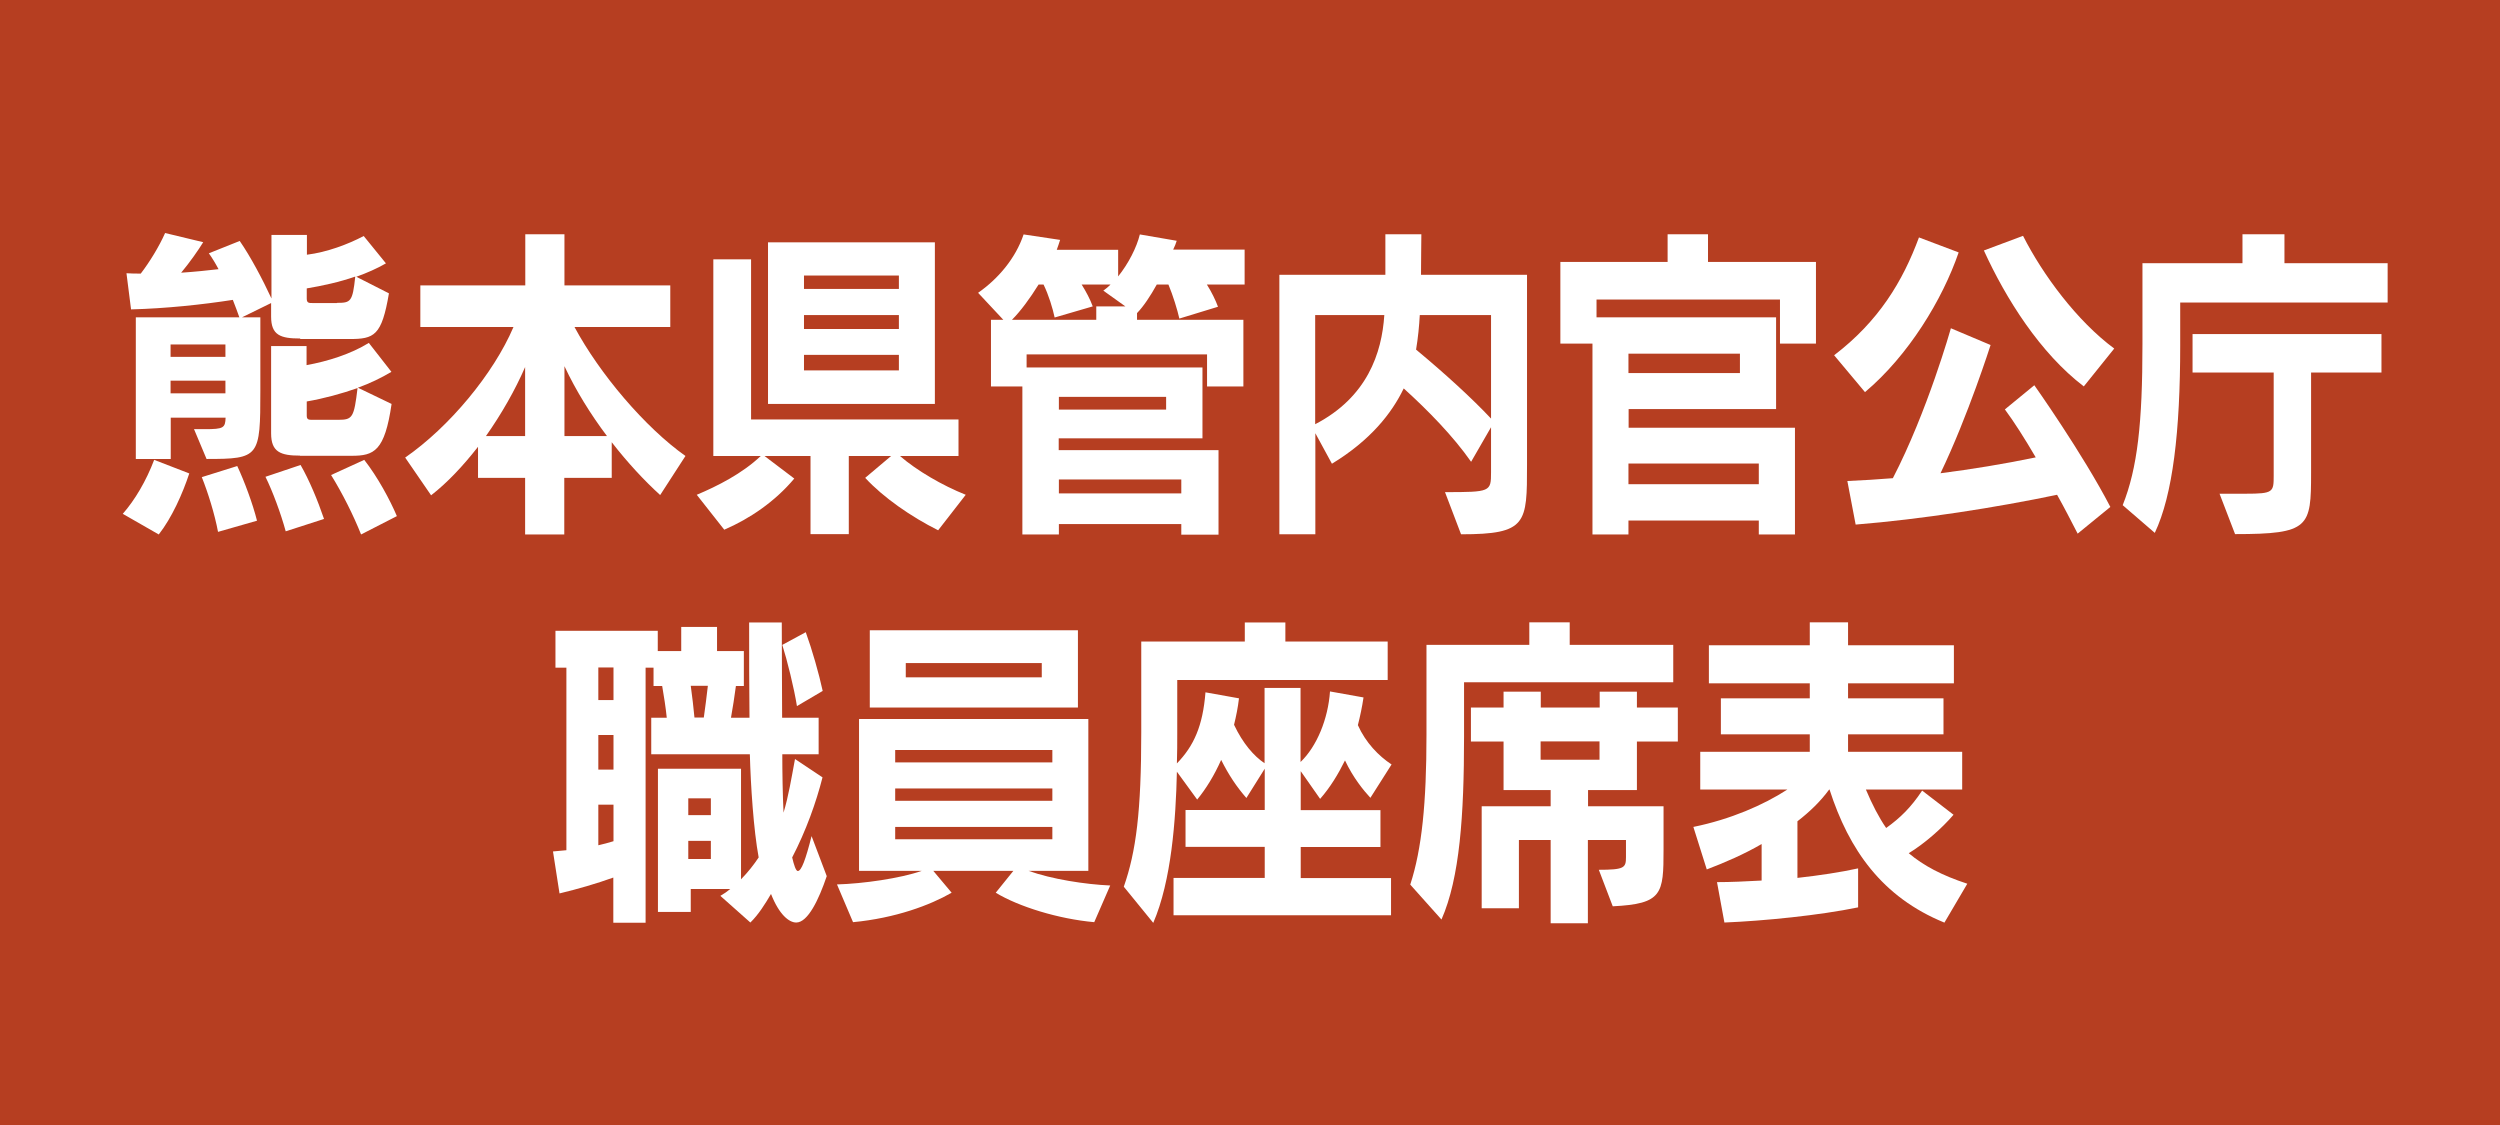 <?xml version="1.0" encoding="UTF-8"?>
<svg id="_レイヤー_1" data-name="レイヤー_1" xmlns="http://www.w3.org/2000/svg" version="1.1" xmlns:xlink="http://www.w3.org/1999/xlink" viewBox="0 0 141.73 63.78">
  <!-- Generator: Adobe Illustrator 29.6.1, SVG Export Plug-In . SVG Version: 2.1.1 Build 9)  -->
  <defs>
    <filter id="outer-glow-5" x="-1.76" y="4.68" width="145.68" height="56.4" filterUnits="userSpaceOnUse">
      <feOffset dx="0" dy="0"/>
      <feGaussianBlur result="blur" stdDeviation="2.83"/>
      <feFlood flood-color="#2a0f09" flood-opacity=".83"/>
      <feComposite in2="blur" operator="in"/>
      <feComposite in="SourceGraphic"/>
    </filter>
  </defs>
  <rect x="-1.66" y="-1.66" width="146.2" height="66.95" fill="#b63e21"/>
  <g filter="url(#outer-glow-5)">
    <path d="M6.96,29.13c.68-.77,1.33-1.87,1.78-3.06l1.99.77c-.37,1.13-.99,2.52-1.73,3.46l-2.04-1.17ZM17.01,19.19c-1.1,0-1.64-.18-1.64-1.24v-.77l-1.65.81h1.04v4.16c0,3.76-.05,3.87-3.05,3.87l-.71-1.69h.62c1.05,0,1.15-.07,1.17-.65h-3.11v2.34h-1.98v-8.03h5.87c-.1-.29-.23-.63-.37-.99-1.73.27-3.81.49-5.77.54l-.26-2.05c.26.02.54.02.81.02.5-.65,1.05-1.55,1.38-2.3l2.16.52c-.26.43-.78,1.17-1.25,1.73.76-.05,1.51-.13,2.12-.2-.18-.34-.37-.65-.55-.9l1.75-.7c.6.86,1.3,2.18,1.8,3.26v-3.6h2.01v1.12c1.13-.14,2.33-.59,3.22-1.06l1.26,1.55c-.5.29-1.07.54-1.68.76l1.85.94c-.41,2.41-.83,2.59-2.25,2.59h-2.77ZM12.78,19.53h-3.11v.7h3.11v-.7ZM12.78,21.58h-3.11v.72h3.11v-.72ZM12.36,30.15c-.19-1.01-.57-2.23-.92-3.1l2.01-.63c.4.85.88,2.14,1.12,3.1l-2.2.63ZM16.2,30.13c-.28-1.03-.75-2.29-1.15-3.1l1.99-.67c.49.85.97,2,1.33,3.06l-2.17.7ZM17.01,25.83c-1.1,0-1.64-.2-1.64-1.26v-4.95h2.01v1.08c1.21-.22,2.51-.63,3.53-1.26l1.28,1.64c-.57.34-1.21.65-1.9.9l1.91.92c-.39,2.68-.99,2.94-2.27,2.94h-2.93ZM19.1,17.17c.78,0,.89-.05,1.04-1.49-.89.31-1.85.52-2.75.67v.58c0,.25.13.25.32.25h1.39ZM19.18,23.8c.81,0,.89-.13,1.09-1.8-.91.32-1.9.59-2.88.76v.81c0,.23.13.23.32.23h1.47ZM20.47,30.3c-.44-1.1-1.05-2.32-1.7-3.37l1.88-.86c.76.97,1.46,2.27,1.85,3.19l-2.03,1.04Z" fill="#fff"/>
    <path d="M37.42,28.06c-.89-.81-1.85-1.84-2.74-2.99v2.02h-2.69v3.21h-2.22v-3.21h-2.67v-1.76c-.83,1.06-1.72,2.02-2.66,2.75l-1.47-2.14c2.5-1.73,5.01-4.75,6.14-7.4h-5.28v-2.36h5.95v-2.9h2.22v2.9h6v2.36h-5.43c1.43,2.66,4,5.69,6.29,7.31l-1.43,2.21ZM29.77,20.81c-.57,1.31-1.34,2.66-2.22,3.91h2.22v-3.91ZM34.41,24.72c-.92-1.22-1.77-2.59-2.41-3.96v3.96h2.41Z" fill="#fff"/>
    <path d="M53.18,30.06c-1.52-.76-3.11-1.86-4.13-2.97l1.47-1.24h-2.4v4.43h-2.17v-4.43h-2.61l1.69,1.28c-1.09,1.3-2.51,2.27-3.97,2.9l-1.56-1.98c1.17-.49,2.59-1.21,3.63-2.2h-2.69v-11.15h2.14v9.08h11.76v2.07h-3.32c.96.83,2.4,1.67,3.73,2.2l-1.57,2.02ZM43.54,22.9v-9.16h9.46v9.16h-9.46ZM50.96,15.62h-5.38v.76h5.38v-.76ZM50.96,17.86h-5.38v.79h5.38v-.79ZM50.96,20.12h-5.38v.88h5.38v-.88Z" fill="#fff"/>
    <path d="M66.97,30.3v-.59h-6.94v.59h-2.07v-8.39h-1.78v-3.78h.7l-1.43-1.53c1.13-.79,2.12-1.94,2.58-3.31l2.07.31c-.05.18-.13.38-.19.56h3.48v1.51c.58-.72,1.05-1.64,1.23-2.38l2.09.36c-.05.16-.11.32-.2.5h4.05v1.98h-2.14c.26.41.5.9.63,1.26l-2.19.67c-.11-.49-.36-1.31-.62-1.93h-.66c-.36.65-.75,1.24-1.12,1.62v.38h6.03v3.78h-2.06v-1.82h-10.23v.74h9.97v4.02h-8.15v.67h9.06v4.79h-2.12ZM62.56,16.47c.13-.09.28-.22.4-.34h-1.64c.24.38.49.85.63,1.24l-2.16.63c-.11-.52-.34-1.28-.63-1.87h-.28c-.49.79-1.02,1.51-1.51,2h4.78v-.76h1.65l-1.26-.9ZM66.11,22.5h-6.08v.72h6.08v-.72ZM66.97,27.18h-6.94v.79h6.94v-.79Z" fill="#fff"/>
    <path d="M81.92,27.9c2.58,0,2.61-.02,2.61-1.12v-2.56l-1.13,1.96c-1.02-1.46-2.45-2.92-3.82-4.16-.68,1.42-1.9,2.95-4.07,4.27l-.94-1.73v5.73h-2.04v-14.71h6.01v-2.3h2.04c0,.41-.02,1.49-.02,2.3h6.01v10.77c0,3.33,0,3.94-3.74,3.94l-.91-2.39ZM74.56,17.86v6.19c2.95-1.53,3.78-4.03,3.92-6.19h-3.92ZM84.53,17.86h-4.04c-.03.59-.1,1.31-.21,1.96,1.65,1.37,3.18,2.77,4.25,3.91v-5.87Z" fill="#fff"/>
    <path d="M99.71,30.3v-.79h-7.39v.79h-2.04v-10.82h-1.82v-4.63h6.08v-1.57h2.29v1.57h6.12v4.63h-2.04v-2.5h-10.4v1.01h10.18v5.2h-8.36v1.06h9.43v6.05h-2.04ZM98.64,20.05h-6.32v1.1h6.32v-1.1ZM99.71,26.28h-7.39v1.17h7.39v-1.17Z" fill="#fff"/>
    <path d="M103.98,20.14c2.53-1.93,3.89-4.19,4.81-6.68l2.25.85c-.92,2.68-2.85,5.85-5.31,7.92l-1.75-2.09ZM117.79,30.26c-.36-.7-.75-1.46-1.17-2.21-3.44.72-7.7,1.39-11.42,1.69l-.47-2.47c.88-.04,1.73-.09,2.58-.16,1.96-3.78,3.29-8.5,3.29-8.5l2.25.95s-1.28,4.03-2.84,7.27c1.78-.23,3.57-.52,5.4-.9-.62-1.06-1.23-2.02-1.75-2.72l1.67-1.37s2.74,3.87,4.31,6.9l-1.85,1.51ZM118.14,21.91c-2.48-1.89-4.42-4.97-5.67-7.71l2.22-.83c1.12,2.21,3.06,4.83,5.17,6.39l-1.72,2.14Z" fill="#fff"/>
    <path d="M123.6,17.15v2.45c0,4.86-.42,8.46-1.44,10.61l-1.82-1.57c.84-2.11,1.12-4.65,1.12-9.13v-4.59h5.67v-1.64h2.38v1.64h5.85v2.23h-11.76ZM131.02,21.11v5.69c0,3.08-.08,3.48-4.31,3.48l-.88-2.29h1.47c1.59,0,1.6-.09,1.6-1.04v-5.83h-4.6v-2.18h10.71v2.18h-4Z" fill="#fff"/>
    <path d="M40.85,50.78c.19-.11.37-.23.55-.38h-2.24v1.3h-1.86v-8.12h4.71v6.27c.39-.4.73-.83,1-1.24-.29-1.58-.45-4.05-.5-5.85h-5.59v-2.07h.88c-.06-.59-.16-1.22-.26-1.8h-.49v-1.04h-.45v14.46h-1.83v-2.56c-.94.34-2.01.65-3.05.9l-.37-2.38c.24-.02.49-.04.76-.07v-10.35h-.62v-2.09h5.8v1.15h1.33v-1.37h2.03v1.37h1.52v1.98h-.45c-.08.61-.18,1.24-.28,1.8h1.05c-.02-1.71-.02-3.49-.02-5.4h1.85c0,1.87.02,3.94.02,5.4h2.07v2.07h-2.06c0,1.01.02,2.27.07,3.31.28-.92.45-1.96.65-3.04l1.56,1.04c-.36,1.42-.94,3.04-1.72,4.54.1.43.21.77.32.77.2,0,.44-.63.78-1.98l.86,2.27c-.45,1.33-1.07,2.63-1.73,2.63-.41,0-.97-.45-1.43-1.62-.34.58-.71,1.17-1.17,1.62l-1.7-1.51ZM34.78,37.84h-.86v1.85h.86v-1.85ZM34.78,41.67h-.86v1.96h.86v-1.96ZM34.78,45.62h-.86v2.3c.29-.07.58-.14.86-.23v-2.07ZM40.3,45.26h-1.28v.95h1.28v-.95ZM40.3,47.67h-1.28v1.03h1.28v-1.03ZM39.9,40.68c.08-.54.16-1.21.23-1.8h-.97c.08.59.16,1.24.21,1.8h.54ZM45.18,40.03c-.16-1.01-.55-2.59-.83-3.47l1.33-.72c.36.99.75,2.36.96,3.33l-1.46.86Z" fill="#fff"/>
    <path d="M62.04,52.28c-2.03-.18-4.29-.88-5.59-1.67l1-1.24h-4.54l1.04,1.24c-1.21.7-3.18,1.44-5.59,1.67l-.91-2.14c1.46-.04,3.58-.34,4.81-.77h-3.56v-8.61h13v8.61h-3.39c1.3.47,3.22.77,4.63.83l-.91,2.09ZM49.31,40.11v-4.38h11.8v4.38h-11.8ZM59.66,42.52h-8.91v.7h8.91v-.7ZM59.66,44.7h-8.91v.7h8.91v-.7ZM59.66,46.88h-8.91v.7h8.91v-.7ZM59.06,37.59h-7.71v.81h7.71v-.81Z" fill="#fff"/>
    <path d="M66.53,51.88v-2.11h5.17v-1.76h-4.49v-2.09h4.49v-2.34l-1.04,1.66c-.55-.63-1-1.3-1.43-2.16-.39.88-.86,1.64-1.36,2.25l-1.15-1.58c-.06,2.72-.31,6.19-1.34,8.57l-1.67-2.05c.7-2,.99-4.27.99-8.75v-5.15h5.87v-1.08h2.3v1.08h5.8v2.18h-11.93v3.06c0,.49,0,1.06-.02,1.67.96-.99,1.47-2.12,1.62-4.03l1.9.34c-.06.52-.16,1.01-.28,1.5.5,1.06,1.13,1.78,1.73,2.18v-4.27h2.04v4.2c.92-.88,1.56-2.43,1.67-4l1.9.34c-.08.54-.19,1.06-.32,1.57.44.99,1.18,1.75,1.91,2.23l-1.2,1.89c-.37-.4-.97-1.12-1.44-2.12-.39.79-.84,1.53-1.41,2.18l-1.1-1.57v2.21h4.52v2.09h-4.52v1.76h5.12v2.11h-12.33Z" fill="#fff"/>
    <path d="M83,38.68v3.08c0,4.45-.24,8.01-1.28,10.37l-1.77-1.98c.66-2.02.92-4.63.92-8.48v-5.11h5.83v-1.28h2.29v1.28h5.87v2.12h-11.86ZM90.62,49.31c1.47,0,1.56-.11,1.56-.72v-.97h-2.16v4.72h-2.11v-4.72h-1.8v3.87h-2.11v-5.78h3.91v-.92h-2.67v-2.75h-1.85v-1.93h1.85v-.9h2.11v.9h3.34v-.9h2.11v.9h2.32v1.93h-2.32v2.75h-2.77v.92h4.28v2.45c0,2.52-.06,3.08-2.88,3.22l-.79-2.07ZM90.68,42.03h-3.34v1.04h3.34v-1.04Z" fill="#fff"/>
    <path d="M110.22,52.3c-3.52-1.44-5.4-4.12-6.5-7.54h-.02c-.49.67-1.1,1.26-1.8,1.8v3.21c1.25-.14,2.45-.32,3.44-.54v2.21c-2.16.45-5.36.77-7.58.86l-.42-2.29c.76,0,1.64-.04,2.53-.09v-2.07c-1,.58-2.06,1.04-3.11,1.44l-.76-2.41c2.11-.43,3.97-1.24,5.33-2.12h-4.94v-2.14h6.21v-.99h-5.04v-2.04h5.04v-.85h-5.72v-2.16h5.72v-1.3h2.17v1.3h6v2.16h-6v.85h5.41v2.04h-5.41v.99h6.47v2.14h-5.46c.36.85.73,1.57,1.15,2.18.81-.58,1.41-1.17,2.04-2.12l1.78,1.37c-.66.77-1.65,1.64-2.54,2.18.83.7,1.88,1.26,3.32,1.73l-1.3,2.21Z" fill="#fff"/>
  </g>
</svg>